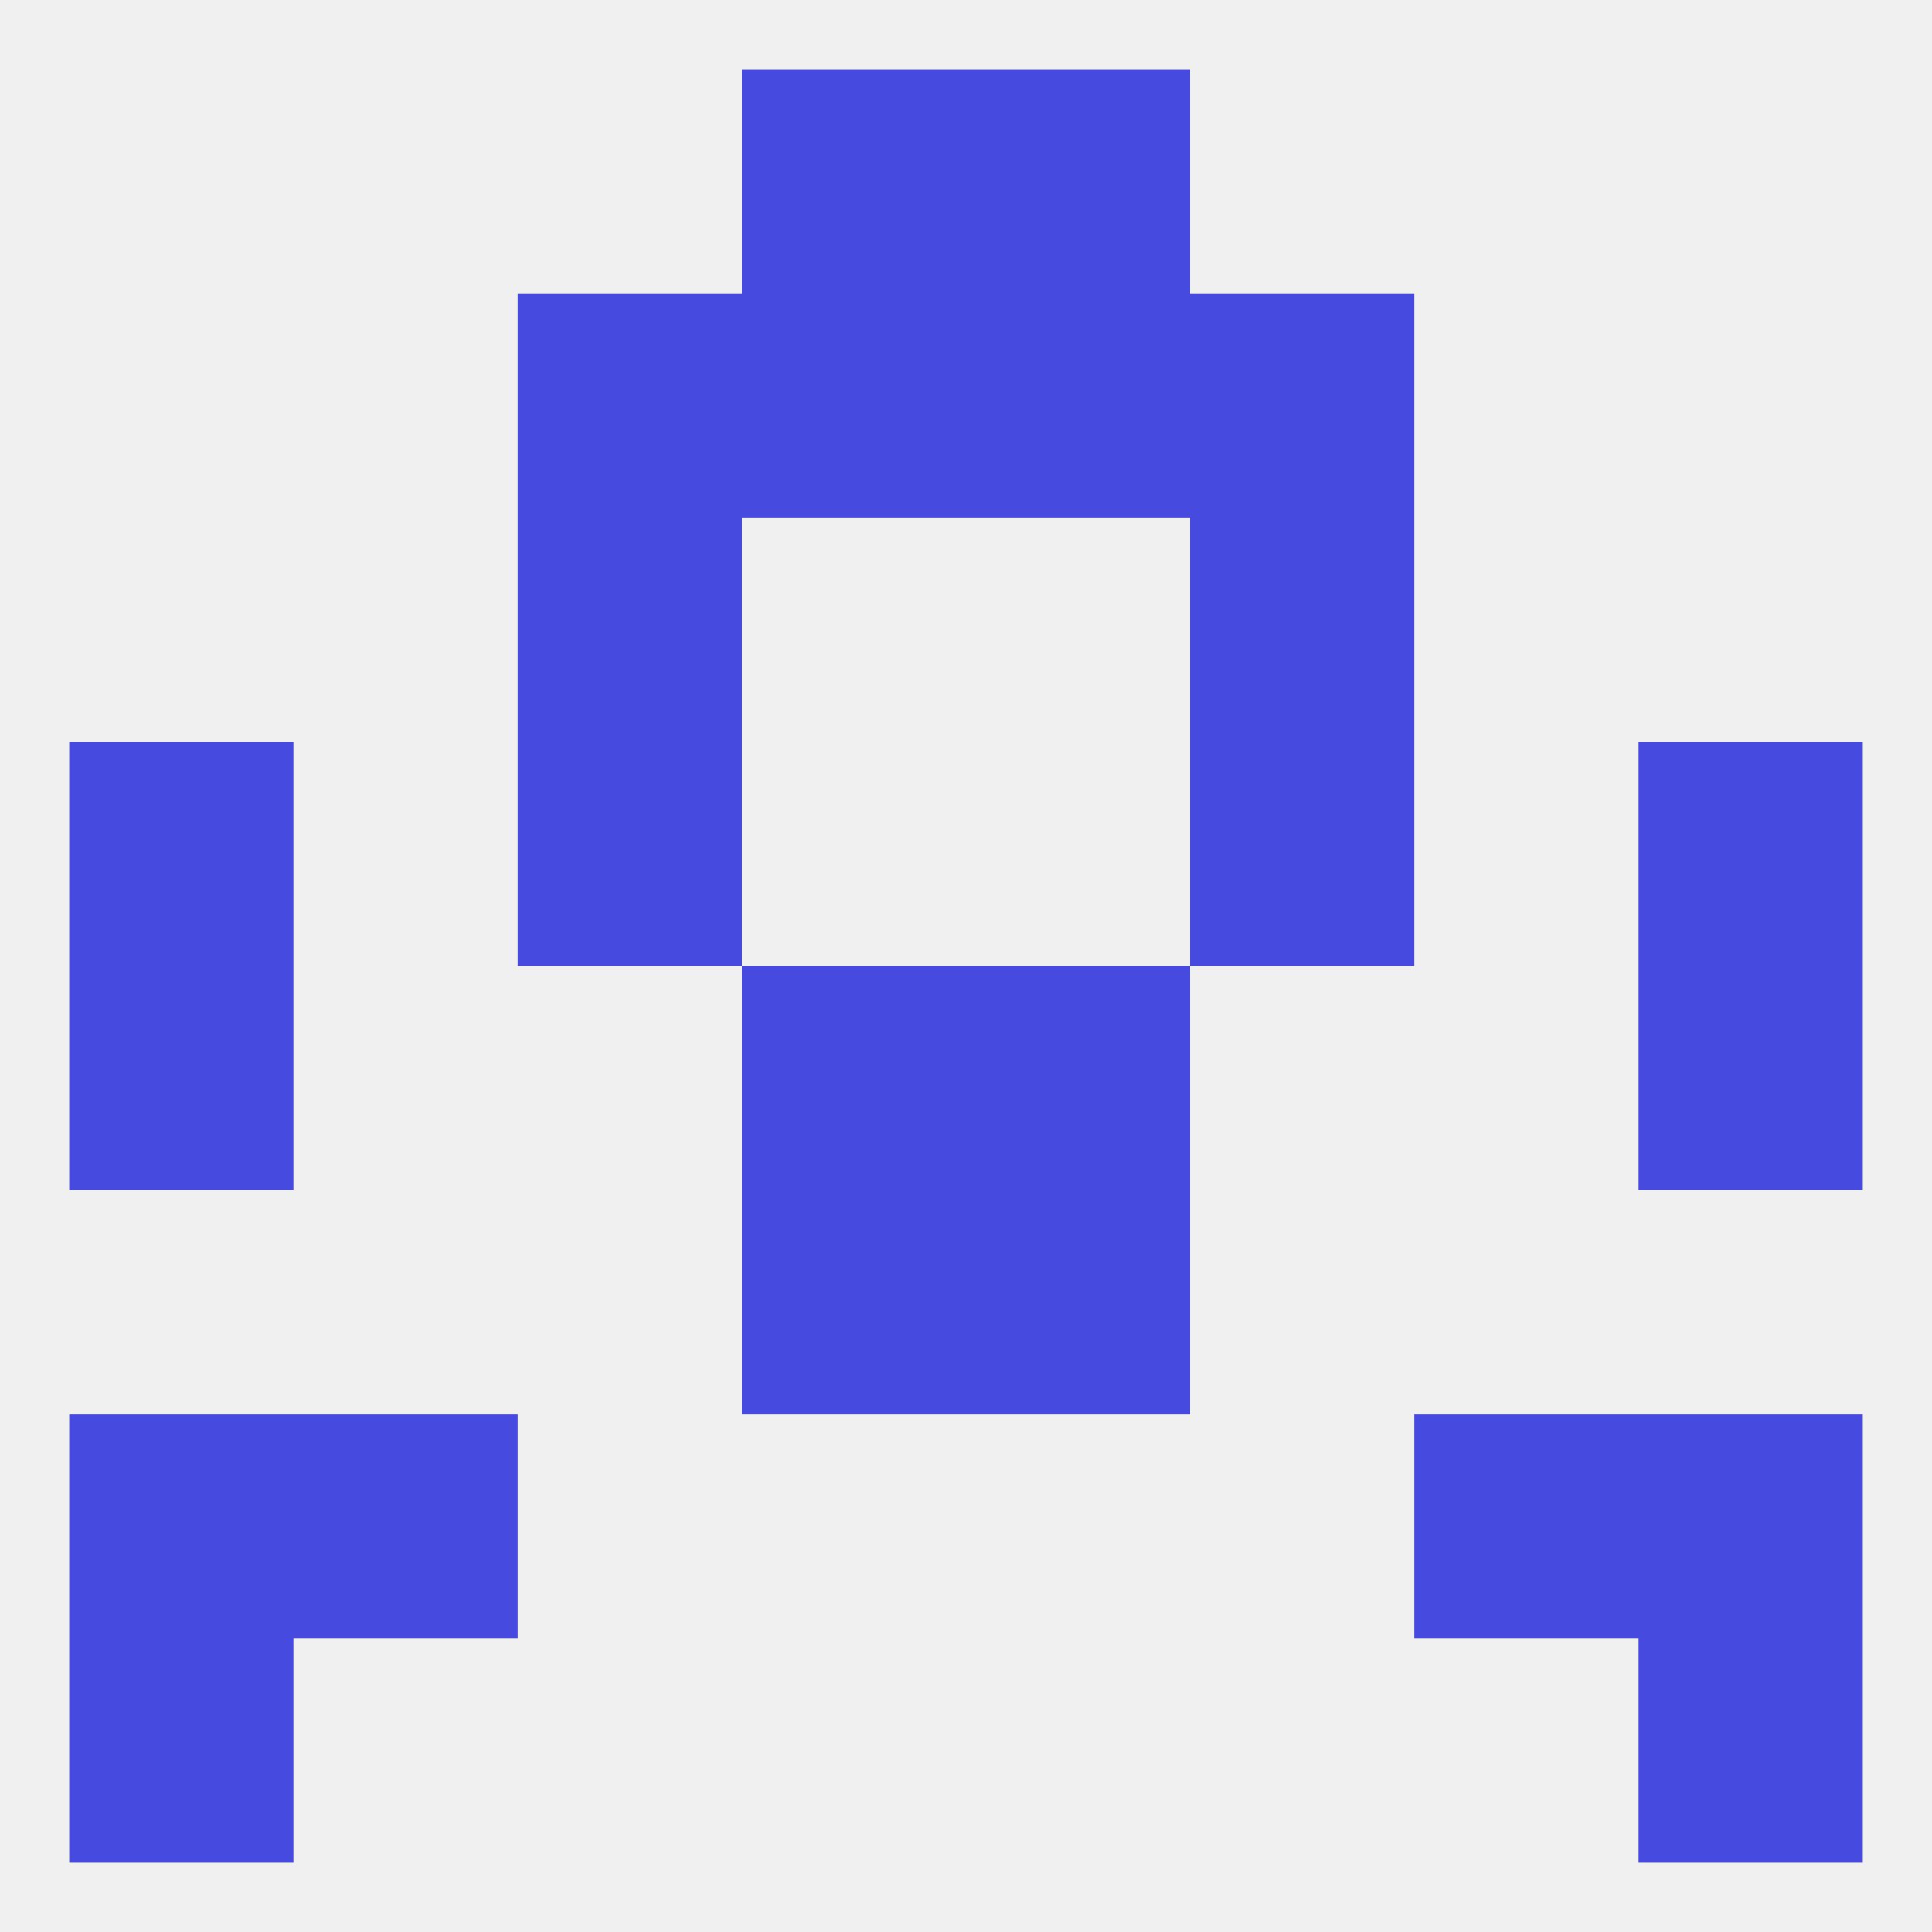 
<!--   <?xml version="1.0"?> -->
<svg version="1.1" baseprofile="full" xmlns="http://www.w3.org/2000/svg" xmlns:xlink="http://www.w3.org/1999/xlink" xmlns:ev="http://www.w3.org/2001/xml-events" width="250" height="250" viewBox="0 0 250 250" >
	<rect width="100%" height="100%" fill="rgba(240,240,240,255)"/>

	<rect x="96" y="154" width="29" height="29" fill="rgba(71,74,223,255)"/>
	<rect x="125" y="154" width="29" height="29" fill="rgba(71,74,223,255)"/>
	<rect x="9" y="125" width="29" height="29" fill="rgba(71,74,223,255)"/>
	<rect x="212" y="125" width="29" height="29" fill="rgba(71,74,223,255)"/>
	<rect x="96" y="125" width="29" height="29" fill="rgba(71,74,223,255)"/>
	<rect x="125" y="125" width="29" height="29" fill="rgba(71,74,223,255)"/>
	<rect x="9" y="96" width="29" height="29" fill="rgba(71,74,223,255)"/>
	<rect x="212" y="96" width="29" height="29" fill="rgba(71,74,223,255)"/>
	<rect x="67" y="96" width="29" height="29" fill="rgba(71,74,223,255)"/>
	<rect x="154" y="96" width="29" height="29" fill="rgba(71,74,223,255)"/>
	<rect x="154" y="67" width="29" height="29" fill="rgba(71,74,223,255)"/>
	<rect x="67" y="67" width="29" height="29" fill="rgba(71,74,223,255)"/>
	<rect x="67" y="38" width="29" height="29" fill="rgba(71,74,223,255)"/>
	<rect x="154" y="38" width="29" height="29" fill="rgba(71,74,223,255)"/>
	<rect x="96" y="38" width="29" height="29" fill="rgba(71,74,223,255)"/>
	<rect x="125" y="38" width="29" height="29" fill="rgba(71,74,223,255)"/>
	<rect x="96" y="9" width="29" height="29" fill="rgba(71,74,223,255)"/>
	<rect x="125" y="9" width="29" height="29" fill="rgba(71,74,223,255)"/>
	<rect x="9" y="212" width="29" height="29" fill="rgba(71,74,223,255)"/>
	<rect x="212" y="212" width="29" height="29" fill="rgba(71,74,223,255)"/>
	<rect x="9" y="183" width="29" height="29" fill="rgba(71,74,223,255)"/>
	<rect x="212" y="183" width="29" height="29" fill="rgba(71,74,223,255)"/>
	<rect x="38" y="183" width="29" height="29" fill="rgba(71,74,223,255)"/>
	<rect x="183" y="183" width="29" height="29" fill="rgba(71,74,223,255)"/>
</svg>